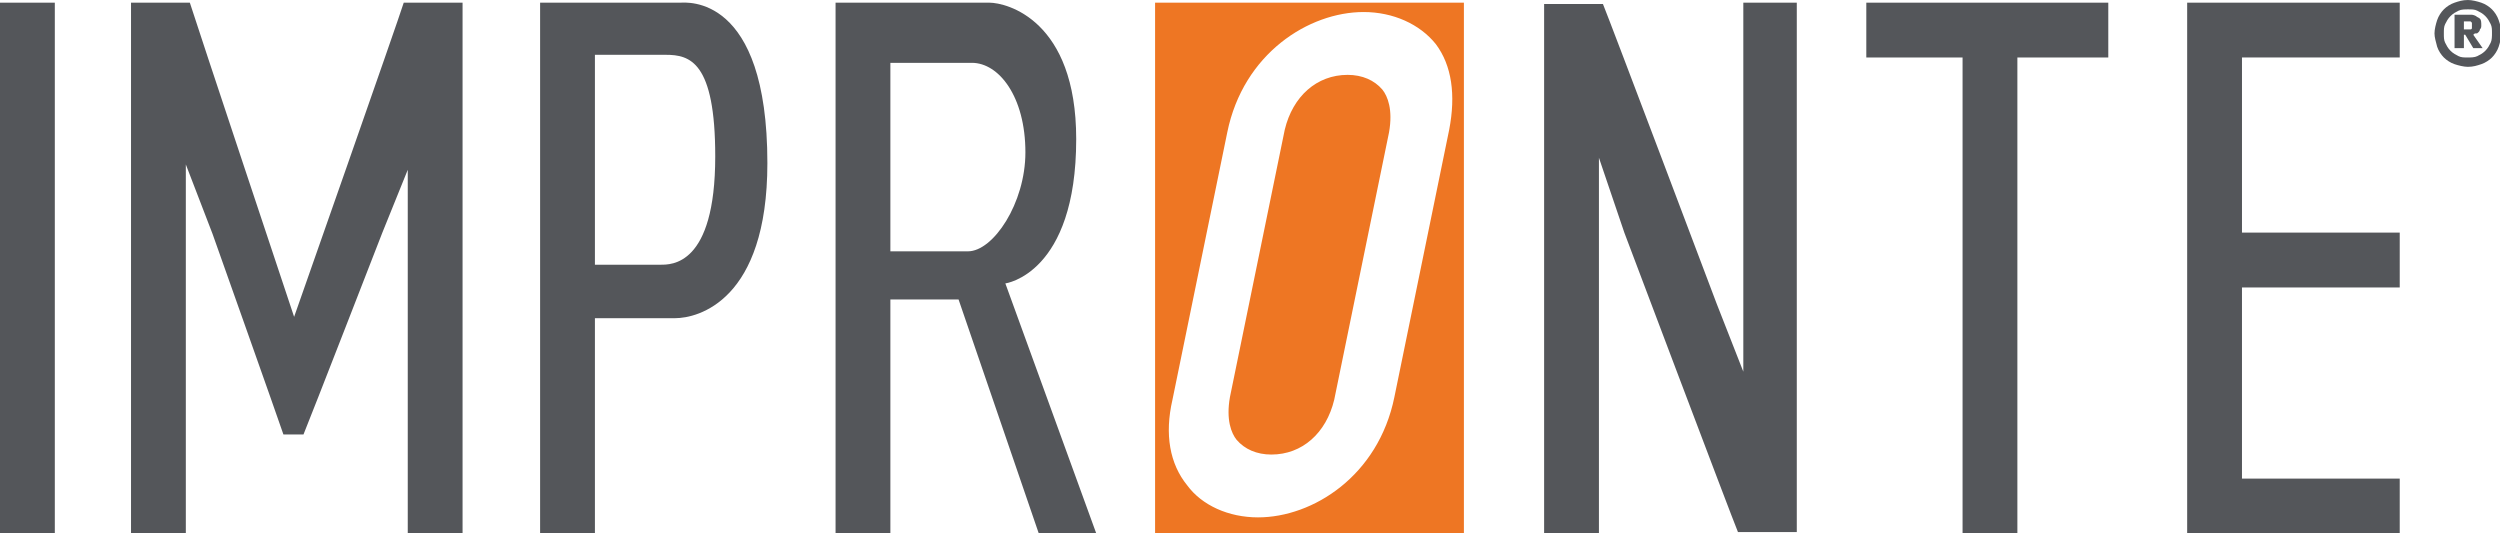 <?xml version="1.0" encoding="utf-8"?>
<!-- Generator: Adobe Illustrator 22.0.1, SVG Export Plug-In . SVG Version: 6.00 Build 0)  -->
<svg version="1.1" id="Livello_1" xmlns="http://www.w3.org/2000/svg" xmlns:xlink="http://www.w3.org/1999/xlink" x="0px" y="0px"
	 viewBox="0 0 187 39.9" style="enable-background:new 0 0 187 39.9;" xml:space="preserve">
<style type="text/css">
	.st0{fill:#EE7623;}
	.st1{fill:#54565A;}
</style>
<g>
	<path class="st0" d="M86.4,39.9h23.1V0.2H86.4V39.9z M108.4,9.7c0,0-4.1,20-4.1,20c-1.2,5.9-6.1,9-10.2,9c-2.2,0-4.2-0.9-5.3-2.4
		c-1.3-1.6-1.7-3.8-1.1-6.4l4.1-20c1.2-5.9,6.1-9,10.2-9c2.2,0,4.2,0.9,5.4,2.4C108.6,4.9,108.9,7.1,108.4,9.7 M100.8,5.6
		c-2.3,0-4.1,1.6-4.7,4.1l-4.1,20c-0.3,1.7,0.1,2.7,0.5,3.2c0.6,0.7,1.5,1.1,2.6,1.1c2.3,0,4.1-1.6,4.7-4.1l4.1-20
		c0.3-1.7-0.1-2.7-0.5-3.2C102.8,6,101.9,5.6,100.8,5.6"/>
	<rect y="0.2" class="st1" width="4.1" height="39.7"/>
	<polygon class="st1" points="139.6,0.2 139.6,4.3 146.8,4.3 146.8,39.9 150.9,39.9 150.9,4.3 157.7,4.3 157.7,0.2 	"/>
	<path class="st1" d="M163.6,0.2c0,1.8,0,37.8,0,39.7c1.7,0,14.2,0,15.9,0v-4.1h-11.8V21.5h11.8v-4.1h-11.8V4.3h11.8V0.2H163.6z"/>
	<path class="st1" d="M30.2,0.2C29.8,1.5,22,23.7,22,23.7S14.6,1.5,14.2,0.2H9.8v39.7h4.1V17.8l0-5.5l2,5.2c0,0,4.9,13.8,5.3,15
		c0.6,0,0.9,0,1.5,0c0.5-1.2,5.9-15.1,5.9-15.1l1.9-4.7l0,5.1v22.2h4.1V0.2H30.2z"/>
	<path class="st1" d="M40.4,0.2v39.7h4.1V23.8l1.9,0l4.1,0c1.7,0,6.9-1.3,6.9-11.6c0-12.7-6.1-12-6.5-12H40.4z M44.5,19.8v-1V4.1
		h5.3c1.8,0,3.7,0.5,3.7,7.6c0,8.2-3.3,8.1-4.1,8.1L44.5,19.8z"/>
	<path class="st1" d="M62.5,0.2v39.7h4.1V22.4l5.1,0l6,17.5l4.3,0l-6.8-18.7c0,0,5.3-0.7,5.3-10.8c0-8.9-5.2-10.2-6.5-10.2l-6.4,0
		H62.5z M66.6,4.7h6.1c2,0,4,2.5,4,6.7c0,3.8-2.4,7.4-4.3,7.4h-5.8V4.7z"/>
	<path class="st1" d="M130.4,0.2v22.1l0,5.5l-2-5.1c0,0-8-21.2-8.5-22.4h-4.4v39.7h4.1V17.8l0-6l1.9,5.6c0,0,8,21.2,8.5,22.4h4.4
		V0.2H130.4z"/>
	<path class="st1" d="M182.1,2.5c0-0.3,0.1-0.7,0.2-1c0.1-0.3,0.3-0.6,0.5-0.8c0.2-0.2,0.5-0.4,0.8-0.5c0.3-0.1,0.6-0.2,1-0.2
		c0.3,0,0.7,0.1,1,0.2c0.3,0.1,0.6,0.3,0.8,0.5c0.2,0.2,0.4,0.5,0.5,0.8c0.1,0.3,0.2,0.6,0.2,1c0,0.3-0.1,0.7-0.2,1
		c-0.1,0.3-0.3,0.6-0.5,0.8c-0.2,0.2-0.5,0.4-0.8,0.5c-0.3,0.1-0.6,0.2-1,0.2c-0.3,0-0.7-0.1-1-0.2c-0.3-0.1-0.6-0.3-0.8-0.5
		c-0.2-0.2-0.4-0.5-0.5-0.8C182.2,3.1,182.1,2.8,182.1,2.5 M182.8,2.5c0,0.3,0,0.5,0.1,0.7c0.1,0.2,0.2,0.4,0.4,0.6
		c0.2,0.2,0.4,0.3,0.6,0.4c0.2,0.1,0.4,0.1,0.7,0.1c0.2,0,0.5,0,0.7-0.1c0.2-0.1,0.4-0.2,0.6-0.4c0.2-0.2,0.3-0.4,0.4-0.6
		c0.1-0.2,0.1-0.5,0.1-0.7c0-0.3,0-0.5-0.1-0.7c-0.1-0.2-0.2-0.4-0.4-0.6c-0.2-0.2-0.4-0.3-0.6-0.4c-0.2-0.1-0.4-0.1-0.7-0.1
		c-0.2,0-0.5,0-0.7,0.1c-0.2,0.1-0.4,0.2-0.6,0.4c-0.2,0.2-0.3,0.4-0.4,0.6C182.8,2,182.8,2.2,182.8,2.5 M183.6,1.1h0.9
		c0.1,0,0.2,0,0.3,0c0.1,0,0.2,0,0.4,0.1c0.1,0.1,0.2,0.1,0.3,0.2c0.1,0.1,0.1,0.3,0.1,0.5c0,0.1,0,0.2-0.1,0.3
		c0,0.1-0.1,0.2-0.1,0.2c-0.1,0.1-0.1,0.1-0.2,0.1c-0.1,0-0.1,0-0.2,0.1l0.7,1H185l-0.6-1h-0.1v1h-0.7V1.1z M184.3,2.2h0.3
		c0,0,0.1,0,0.1,0c0,0,0.1,0,0.1,0c0,0,0.1,0,0.1-0.1c0,0,0-0.1,0-0.2c0-0.1,0-0.1,0-0.2c0,0-0.1-0.1-0.1-0.1c0,0-0.1,0-0.1,0
		c0,0-0.1,0-0.1,0h-0.3V2.2z"/>
</g>
</svg>
